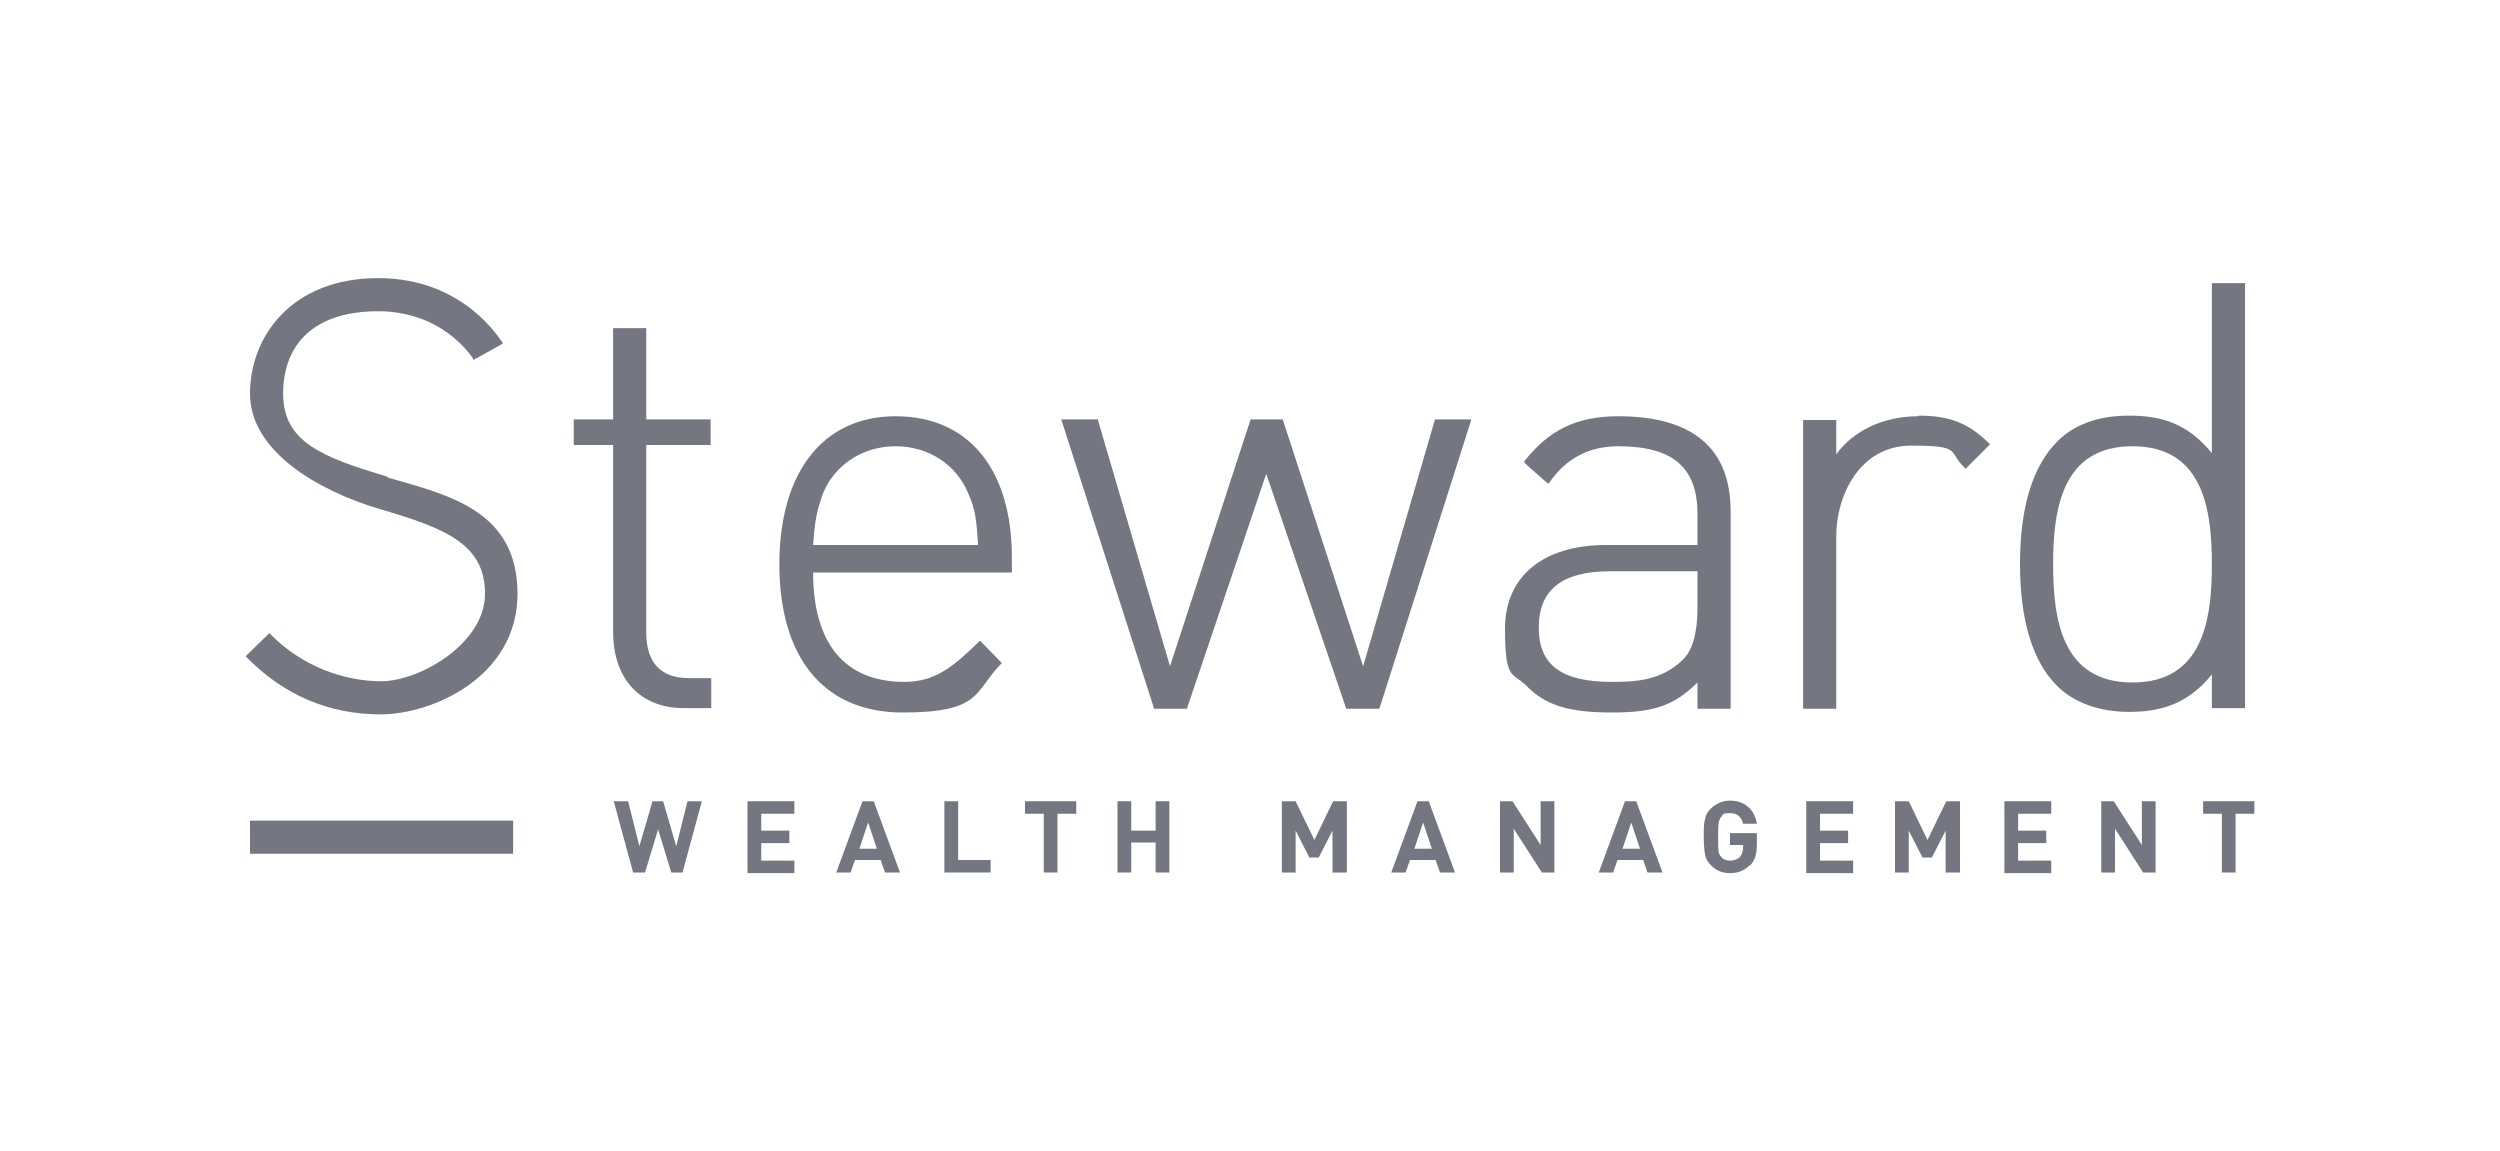<?xml version="1.0" encoding="UTF-8"?>
<svg id="Layer_1" xmlns="http://www.w3.org/2000/svg" version="1.1" viewBox="0 0 400 184.2">
  <!-- Generator: Adobe Illustrator 29.0.1, SVG Export Plug-In . SVG Version: 2.1.0 Build 192)  -->
  <defs>
    <style>
      .st0 {
        fill: #747682;
      }
    </style>
  </defs>
  <path class="st0" d="M109.3,139.6h-1.9l-2.1-6.9-2.1,6.9h-1.9l-3.1-11.4h2.3l1.8,7.2,2.1-7.2h1.7l2.1,7.2,1.8-7.2h2.3l-3.1,11.4Z"/>
  <path class="st0" d="M119.6,139.6v-11.4h7.5v2h-5.3v2.7h4.5v2h-4.5v2.8h5.3v2h-7.5Z"/>
  <path class="st0" d="M141.6,139.6l-.7-2h-4.1l-.7,2h-2.3l4.2-11.4h1.8l4.2,11.4h-2.3ZM138.9,131.6l-1.4,4.2h2.8l-1.4-4.2Z"/>
  <path class="st0" d="M151.1,139.6v-11.4h2.2v9.4h5.2v2h-7.4Z"/>
  <path class="st0" d="M169.2,130.2v9.4h-2.2v-9.4h-3v-2h8.2v2h-3Z"/>
  <path class="st0" d="M184.9,139.6v-4.8h-3.9v4.8h-2.2v-11.4h2.2v4.7h3.9v-4.7h2.2v11.4h-2.2Z"/>
  <path class="st0" d="M213.2,139.6v-6.7l-2.2,4.3h-1.5l-2.2-4.3v6.7h-2.2v-11.4h2.2l3,6.2,3-6.2h2.2v11.4h-2.2Z"/>
  <path class="st0" d="M230.4,139.6l-.7-2h-4.1l-.7,2h-2.3l4.2-11.4h1.8l4.2,11.4h-2.3ZM227.7,131.6l-1.4,4.2h2.8l-1.4-4.2Z"/>
  <path class="st0" d="M246.7,139.6l-4.5-7v7h-2.2v-11.4h2l4.5,7v-7h2.2v11.4h-2Z"/>
  <path class="st0" d="M263.6,139.6l-.7-2h-4.1l-.7,2h-2.3l4.2-11.4h1.8l4.2,11.4h-2.3ZM261,131.6l-1.4,4.2h2.8l-1.4-4.2Z"/>
  <path class="st0" d="M280,138.4c-.9.9-1.9,1.3-3.2,1.3s-2.2-.4-3.1-1.3c-.5-.5-.8-1.1-.9-1.7-.1-.6-.2-1.6-.2-2.8s0-2.2.2-2.8c.1-.7.4-1.2.9-1.7.8-.8,1.9-1.3,3.1-1.3,2.6,0,4,1.7,4.3,3.7h-2.2c-.3-1.1-.9-1.7-2.1-1.7s-1.1.2-1.4.6c-.4.5-.5.9-.5,3.2s0,2.7.5,3.2c.3.4.8.6,1.4.6s1.2-.2,1.6-.6c.3-.4.5-.9.5-1.5v-.4h-2.1v-1.9h4.3v1.7c0,1.7-.3,2.6-1.1,3.5Z"/>
  <path class="st0" d="M289,139.6v-11.4h7.5v2h-5.3v2.7h4.5v2h-4.5v2.8h5.3v2h-7.5Z"/>
  <path class="st0" d="M311.3,139.6v-6.7l-2.2,4.3h-1.5l-2.2-4.3v6.7h-2.2v-11.4h2.2l3,6.2,3-6.2h2.2v11.4h-2.2Z"/>
  <path class="st0" d="M320.7,139.6v-11.4h7.5v2h-5.3v2.7h4.5v2h-4.5v2.8h5.3v2h-7.5Z"/>
  <path class="st0" d="M342.9,139.6l-4.5-7v7h-2.2v-11.4h2l4.5,7v-7h2.2v11.4h-2Z"/>
  <path class="st0" d="M357.7,130.2v9.4h-2.2v-9.4h-3v-2h8.2v2h-3Z"/>
  <path class="st0" d="M103.4,52.5h-5.3v14.6h-6.3v4.1h6.3v29.9c0,7.5,4.3,12.2,11.3,12.2h4.4v-4.8h-3.6c-4.5,0-6.8-2.5-6.8-7.3v-30h10.3v-4.1h-10.3v-14.6Z"/>
  <path class="st0" d="M143.3,66.6c-11.6,0-18.6,8.9-18.6,23.7s7,23.7,19.7,23.7,11.4-3.3,15.7-7.7l.2-.2-3.5-3.6-.2.2c-4.1,4-7,6.4-11.9,6.4-9.5,0-14.6-6.1-14.6-17.5h31.8v-2.4c0-14.1-6.9-22.6-18.6-22.6ZM156.5,87.2h-26.4c.3-4.2.6-5.5,1.6-8.3,1.9-4.6,6.4-7.5,11.6-7.5s9.7,2.9,11.6,7.5h0c1.2,2.7,1.3,4.1,1.6,8.3Z"/>
  <polygon class="st0" points="218.1 106.6 205.3 67.3 205.2 67.1 200.1 67.1 187.2 106.6 175.7 67.3 175.7 67.1 169.8 67.1 184.6 113.2 184.6 113.4 189.9 113.4 202.6 75.8 215.4 113.4 220.7 113.4 235.3 67.5 235.4 67.1 229.6 67.1 218.1 106.6"/>
  <path class="st0" d="M258.9,66.6c-6.6,0-11.1,2.2-15,7.2v.2c-.1,0,3.8,3.4,3.8,3.4l.2-.2c2.7-3.9,6.4-5.8,11-5.8,8.8,0,12.7,3.4,12.7,10.9v4.9h-14.6c-10.1,0-16.2,5-16.2,13.4s1.2,6.9,3.4,9.1c3,3.1,6.7,4.3,13.7,4.3s10-1.2,13.7-4.8v4.2h5.3v-31.6c0-10.1-6.1-15.2-18-15.2ZM271.6,97.2c0,4.1-.8,7-2.5,8.5-3.4,3.2-7.4,3.4-11.2,3.4-8.1,0-11.7-2.7-11.7-8.7s3.7-9,11.4-9h14v5.6Z"/>
  <path class="st0" d="M306.9,66.6c-5.5,0-10.4,2.3-13.1,6.1v-5.5h-5.3v46.2h5.3v-27.6c0-6.6,3.8-14.5,12-14.5s5.8.9,8.5,3.5l.2.2,3.9-3.9-.2-.2c-3.2-3.2-6.3-4.4-11.2-4.4Z"/>
  <path class="st0" d="M353.9,45.3v27.2c-4-4.9-8.3-6-13.3-6s-8.8,1.5-11.4,4.1c-4,4-6,10.6-6,19.6s2,15.7,6,19.6c2.6,2.6,6.7,4.1,11.4,4.1s9.3-1,13.3-6v5.4h5.3V45.3h-5.3ZM353.9,90.3c0,8.8-1.4,18.9-12.7,18.9s-12.7-10.1-12.7-18.9,1.4-18.9,12.7-18.9,12.7,10.1,12.7,18.9Z"/>
  <path class="st0" d="M62.1,76.3c-10.4-3.1-16.8-5.5-16.8-13.3s4.8-13.2,15.2-13.2,15,7.3,15.2,7.6v.2c.1,0,4.7-2.6,4.7-2.6v-.2c-.4-.4-6.1-10.3-19.9-10.3s-20.5,9.3-20.5,18.5,10.9,15.5,20.6,18.4c10.6,3.1,17,5.6,17,13.6s-10.5,14-16.6,14-12.8-2.5-17.7-7.5l-.2-.2-3.8,3.7.2.2c5.9,6,13.1,9.1,21.4,9.1s21.9-6,21.9-19.3-11-15.8-20.8-18.6Z"/>
  <rect class="st0" x="40" y="131.3" width="42.1" height="5.3"/>
</svg>